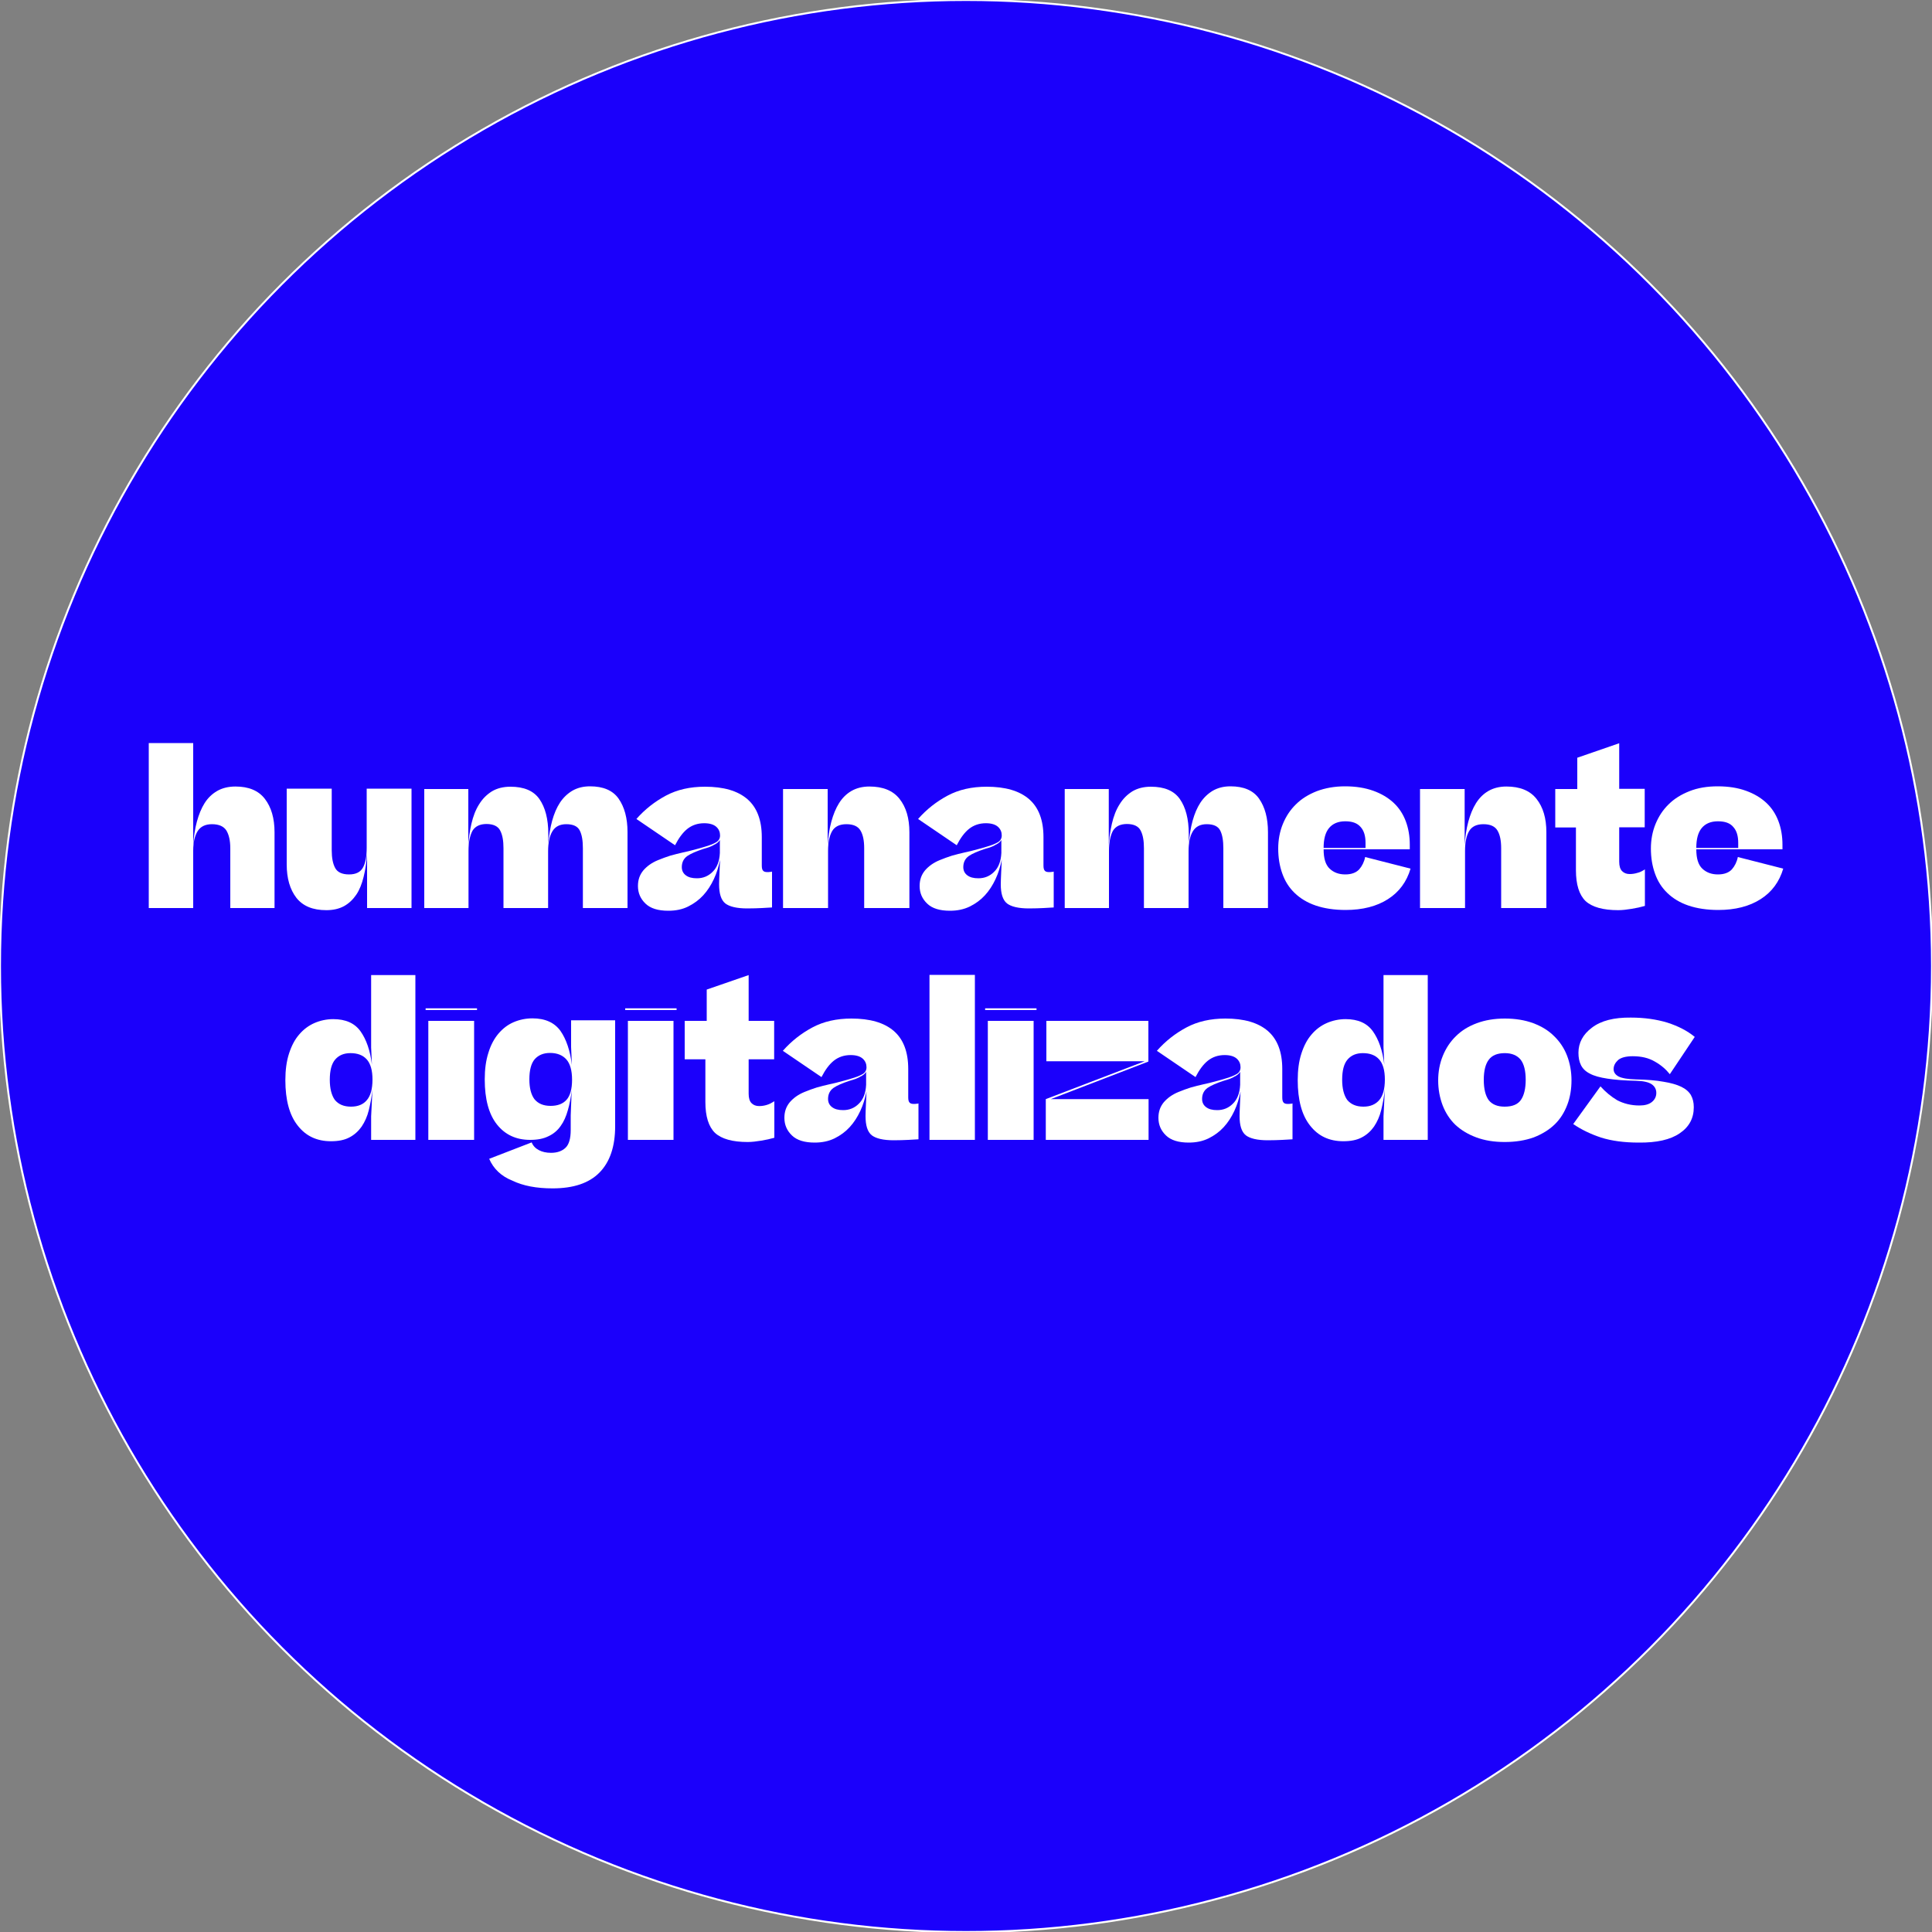 <?xml version="1.0" encoding="utf-8"?>
<!-- Generator: Adobe Illustrator 26.4.1, SVG Export Plug-In . SVG Version: 6.00 Build 0)  -->
<svg version="1.1" id="Layer_1" xmlns="http://www.w3.org/2000/svg" xmlns:xlink="http://www.w3.org/1999/xlink" x="0px" y="0px"
	 viewBox="0 0 1000 1000" style="enable-background:new 0 0 1000 1000;" xml:space="preserve">
<rect x="0" y="0" width="1000" height="1000" fill="#808080" stroke="none"/>
<style type="text/css">
	.st0{fill:#1B00FB;stroke:#FFFFFF;stroke-width:1.01;stroke-miterlimit:10;}
	.st1{fill:#FFFFFF;}
</style>
<circle class="st0" cx="500" cy="500" r="500"/>
<g>
	<path class="st1" d="M77,470v-85.4h23v52.7c0.3-4.3,0.9-8.3,1.9-12c1-3.7,2.3-6.9,4-9.6c1.7-2.7,3.9-4.8,6.5-6.3
		c2.6-1.5,5.8-2.3,9.5-2.3c6.8,0,11.9,2.1,15.2,6.4c3.3,4.3,5,10,5,17.3V470h-22.9v-30.9c0-4-0.7-7-2-9.2c-1.4-2.2-3.9-3.3-7.5-3.3
		c-3.4,0-5.9,1.2-7.4,3.6c-1.5,2.4-2.3,5.8-2.3,10.2V470H77z"/>
	<path class="st1" d="M213,408.4V470h-23V442c-0.3,4.3-0.9,8.3-1.8,11.9c-0.9,3.6-2.1,6.7-3.8,9.2c-1.7,2.5-3.8,4.5-6.3,5.9
		c-2.6,1.4-5.6,2.1-9.2,2.1c-7,0-12.1-2.1-15.5-6.4c-3.3-4.3-5-10-5-17.3v-39.2h23.3v31.9c0,4,0.6,7,1.8,9.2
		c1.2,2.2,3.6,3.3,7.2,3.3c3.5,0,5.9-1.2,7.2-3.6c1.3-2.4,1.9-5.8,1.9-10.2v-30.6H213z"/>
	<path class="st1" d="M242.5,440.4V470h-22.9v-61.6h22.8V437l-0.1,2.1c0.2-4.5,0.8-8.8,1.7-12.7c0.9-3.9,2.2-7.3,4-10.1
		c1.7-2.8,3.9-5,6.6-6.7c2.7-1.6,5.9-2.4,9.6-2.4c7,0,12,2.1,15,6.4c3,4.3,4.6,10.3,4.6,18v4.8c0.4-4.1,1-8,2-11.6
		c1-3.6,2.3-6.7,4-9.3c1.7-2.6,3.9-4.7,6.4-6.2c2.6-1.5,5.6-2.3,9.2-2.3c6.8,0,11.8,2.1,14.8,6.4c3,4.3,4.6,10,4.6,17.3V470h-23.1
		v-30.9c0-4-0.5-7-1.6-9.2c-1.1-2.2-3.4-3.3-7-3.3c-3.3,0-5.7,1.2-7.2,3.7c-1.5,2.5-2.2,5.9-2.2,10.3V470h-23.1v-30.9
		c0-3.9-0.5-6.9-1.7-9.2c-1.1-2.2-3.5-3.4-7.1-3.4c-3.4,0-5.9,1.2-7.3,3.6C243.2,432.6,242.5,436,242.5,440.4z"/>
	<path class="st1" d="M345.9,471.4c-5.3,0-9.2-1.2-11.8-3.7c-2.6-2.5-3.9-5.5-3.9-9.1c0-3.2,0.9-5.8,2.8-8.1c1.9-2.2,4.4-4,7.6-5.3
		c2.1-0.9,4.2-1.6,6.3-2.3c2.2-0.6,4.4-1.2,6.7-1.7c2-0.4,3.9-0.9,5.8-1.4c1.9-0.5,3.7-1,5.3-1.5c2.5-0.7,4.5-1.5,5.9-2.3
		c1.4-0.8,2.1-2,2.1-3.6c0-1.7-0.6-3.2-1.9-4.4c-1.3-1.2-3.4-1.9-6.3-1.9c-3.4,0-6.3,1-8.7,2.9c-2.4,1.9-4.5,4.8-6.4,8.5l-20-13.6
		c4.4-5,9.5-9,15.3-12.1c5.8-3.1,12.5-4.6,20.2-4.6c9.6,0,16.9,2.1,21.9,6.4c5,4.3,7.5,10.9,7.5,19.7v14.7c0,1.3,0.2,2.2,0.7,2.7
		c0.4,0.5,1.2,0.7,2.3,0.7c0.3,0,0.7,0,1.3-0.1c0.6,0,0.9-0.1,1-0.2v18.6c-1.2,0.1-3,0.2-5.2,0.3c-2.2,0.1-4.7,0.2-7.6,0.2
		c-5.4,0-9.2-0.9-11.4-2.6c-2.2-1.8-3.2-5.1-3.2-9.9c0-1.6,0.1-3.6,0.2-6c0.1-2.4,0.2-4.6,0.3-6.7c-0.7,3.4-1.7,6.8-3.2,10
		c-1.5,3.2-3.3,6-5.5,8.4c-2.2,2.4-4.8,4.3-7.8,5.8C353.2,470.7,349.8,471.4,345.9,471.4z M364.1,439.4c-3.7,1.2-6.5,2.4-8.4,3.7
		c-1.8,1.3-2.8,3.2-2.8,5.7c0,1.8,0.7,3.2,2,4.2c1.4,1.1,3.3,1.6,5.8,1.6c3.2,0,5.9-1.1,8.1-3.3c2.3-2.2,3.6-5.5,3.8-9.8v-6.7
		c-0.6,1-1.6,1.8-2.9,2.4C368.5,438,366.6,438.7,364.1,439.4z"/>
	<path class="st1" d="M405.3,470v-61.6h23.1v28.9c0.3-4.3,0.9-8.3,1.9-12c1-3.7,2.3-6.9,4-9.6c1.7-2.7,3.8-4.8,6.4-6.3
		c2.6-1.5,5.7-2.3,9.3-2.3c7,0,12.2,2.1,15.6,6.4c3.4,4.3,5.1,10,5.1,17.3V470h-23.4v-30.9c0-4-0.6-7-1.9-9.2
		c-1.3-2.2-3.7-3.3-7.3-3.3c-3.5,0-6,1.2-7.4,3.6c-1.4,2.4-2.1,5.8-2.1,10.2V470H405.3z"/>
	<path class="st1" d="M491.7,471.4c-5.3,0-9.2-1.2-11.8-3.7c-2.6-2.5-3.9-5.5-3.9-9.1c0-3.2,0.9-5.8,2.8-8.1c1.9-2.2,4.4-4,7.6-5.3
		c2.1-0.9,4.2-1.6,6.3-2.3c2.2-0.6,4.4-1.2,6.7-1.7c2-0.4,3.9-0.9,5.8-1.4c1.9-0.5,3.7-1,5.3-1.5c2.5-0.7,4.5-1.5,5.9-2.3
		c1.4-0.8,2.1-2,2.1-3.6c0-1.7-0.6-3.2-1.9-4.4c-1.3-1.2-3.4-1.9-6.3-1.9c-3.4,0-6.3,1-8.7,2.9c-2.4,1.9-4.5,4.8-6.4,8.5l-20-13.6
		c4.4-5,9.5-9,15.3-12.1c5.8-3.1,12.5-4.6,20.2-4.6c9.6,0,16.9,2.1,21.9,6.4c5,4.3,7.5,10.9,7.5,19.7v14.7c0,1.3,0.2,2.2,0.7,2.7
		c0.4,0.5,1.2,0.7,2.3,0.7c0.3,0,0.7,0,1.3-0.1c0.6,0,0.9-0.1,1-0.2v18.6c-1.2,0.1-3,0.2-5.2,0.3c-2.2,0.1-4.7,0.2-7.6,0.2
		c-5.4,0-9.2-0.9-11.4-2.6c-2.2-1.8-3.2-5.1-3.2-9.9c0-1.6,0.1-3.6,0.2-6c0.1-2.4,0.2-4.6,0.3-6.7c-0.7,3.4-1.7,6.8-3.2,10
		c-1.5,3.2-3.3,6-5.5,8.4c-2.2,2.4-4.8,4.3-7.8,5.8C498.9,470.7,495.5,471.4,491.7,471.4z M509.8,439.4c-3.7,1.2-6.5,2.4-8.4,3.7
		c-1.8,1.3-2.8,3.2-2.8,5.7c0,1.8,0.7,3.2,2,4.2c1.4,1.1,3.3,1.6,5.8,1.6c3.2,0,5.9-1.1,8.1-3.3c2.3-2.2,3.6-5.5,3.8-9.8v-6.7
		c-0.6,1-1.6,1.8-2.9,2.4C514.3,438,512.3,438.7,509.8,439.4z"/>
	<path class="st1" d="M574,440.4V470h-22.9v-61.6h22.8V437l-0.1,2.1c0.2-4.5,0.8-8.8,1.7-12.7c0.9-3.9,2.2-7.3,4-10.1
		c1.7-2.8,3.9-5,6.6-6.7c2.7-1.6,5.9-2.4,9.6-2.4c7,0,12,2.1,15,6.4c3,4.3,4.6,10.3,4.6,18v4.8c0.4-4.1,1-8,2-11.6
		c1-3.6,2.3-6.7,4-9.3c1.7-2.6,3.9-4.7,6.4-6.2c2.6-1.5,5.6-2.3,9.2-2.3c6.8,0,11.8,2.1,14.8,6.4c3,4.3,4.6,10,4.6,17.3V470h-23.1
		v-30.9c0-4-0.5-7-1.6-9.2c-1.1-2.2-3.4-3.3-7-3.3c-3.3,0-5.7,1.2-7.2,3.7c-1.5,2.5-2.2,5.9-2.2,10.3V470h-23.1v-30.9
		c0-3.9-0.5-6.9-1.7-9.2c-1.1-2.2-3.5-3.4-7.1-3.4c-3.4,0-5.9,1.2-7.3,3.6C574.7,432.6,574,436,574,440.4z"/>
	<path class="st1" d="M730.1,449.6c-2,6.8-5.9,12.1-11.7,15.8c-5.8,3.7-13.1,5.6-21.9,5.6c-5.9,0-11.1-0.8-15.5-2.3
		c-4.4-1.5-8-3.7-10.9-6.5c-2.9-2.8-5-6.1-6.4-10.1c-1.4-3.9-2.1-8.2-2.1-12.9c0-4.5,0.8-8.8,2.4-12.7c1.6-3.9,3.8-7.3,6.8-10.2
		c2.9-2.9,6.5-5.1,10.8-6.8c4.3-1.6,9.1-2.5,14.6-2.5c5.6,0,10.4,0.8,14.6,2.3c4.2,1.5,7.7,3.6,10.5,6.2c2.8,2.6,4.9,5.8,6.3,9.5
		c1.4,3.7,2.1,7.8,2.1,12.2v2.4h-44.6c0,4.7,1,8,3.1,10c2.1,2,4.8,3,8.1,3c3.2,0,5.6-0.9,7.2-2.6c1.5-1.7,2.6-3.9,3.1-6.4
		L730.1,449.6z M696.3,425.1c-3.7,0-6.5,1.2-8.4,3.5c-1.9,2.3-2.8,5.7-2.8,10.3h21.7v-2.6c0-3.6-0.8-6.3-2.5-8.2
		C702.5,426,699.9,425.1,696.3,425.1z"/>
	<path class="st1" d="M735,470v-61.6h23.1v28.9c0.3-4.3,0.9-8.3,1.9-12c1-3.7,2.3-6.9,4-9.6c1.7-2.7,3.8-4.8,6.4-6.3
		c2.6-1.5,5.7-2.3,9.3-2.3c7,0,12.2,2.1,15.6,6.4c3.4,4.3,5.1,10,5.1,17.3V470h-23.4v-30.9c0-4-0.6-7-1.9-9.2
		c-1.3-2.2-3.7-3.3-7.3-3.3c-3.5,0-6,1.2-7.4,3.6c-1.4,2.4-2.1,5.8-2.1,10.2V470H735z"/>
	<path class="st1" d="M851.4,450v18.9c-2.1,0.6-4.3,1.1-6.8,1.5c-2.5,0.4-4.8,0.7-7,0.7c-7.9,0-13.5-1.6-16.9-4.7
		c-3.3-3.2-5-8.5-5-16v-22.1h-10.7v-19.9h11.4v-16.2l21.7-7.5v23.6h13.2v19.9h-13.2v17.8c0,2.3,0.5,3.9,1.5,4.9c1,1,2.3,1.5,3.9,1.5
		c1.4,0,2.7-0.2,4-0.6C848.9,451.5,850.1,450.8,851.4,450z"/>
	<path class="st1" d="M923,449.6c-2,6.8-5.9,12.1-11.7,15.8c-5.8,3.7-13.1,5.6-21.9,5.6c-5.9,0-11.1-0.8-15.5-2.3
		c-4.4-1.5-8-3.7-10.9-6.5c-2.9-2.8-5-6.1-6.4-10.1c-1.4-3.9-2.1-8.2-2.1-12.9c0-4.5,0.8-8.8,2.4-12.7c1.6-3.9,3.8-7.3,6.8-10.2
		c2.9-2.9,6.5-5.1,10.8-6.8s9.1-2.5,14.6-2.5c5.6,0,10.5,0.8,14.6,2.3c4.2,1.5,7.7,3.6,10.5,6.2c2.8,2.6,4.9,5.8,6.3,9.5
		c1.4,3.7,2.1,7.8,2.1,12.2v2.4H878c0,4.7,1,8,3.1,10c2.1,2,4.8,3,8.1,3c3.2,0,5.6-0.9,7.2-2.6c1.5-1.7,2.6-3.9,3.1-6.4L923,449.6z
		 M889.2,425.1c-3.7,0-6.5,1.2-8.4,3.5c-1.9,2.3-2.8,5.7-2.8,10.3h21.7v-2.6c0-3.6-0.8-6.3-2.5-8.2
		C895.5,426,892.8,425.1,889.2,425.1z"/>
	<path class="st1" d="M147.7,559.1c0-5.2,0.6-9.8,1.9-13.8c1.3-4,3-7.3,5.3-9.9c2.2-2.6,4.9-4.6,7.9-5.9c3-1.3,6.3-2,9.7-2
		c6.4,0,11.1,2.1,14.1,6.3c3,4.2,5,9.9,5.9,17.2l-0.4-8.8v-37.5H215V590h-22.9v-12.2l0.7-14c-0.4,3.9-1.1,7.5-1.9,10.8
		c-0.8,3.3-2.1,6.1-3.7,8.5c-1.7,2.4-3.8,4.3-6.3,5.6c-2.6,1.4-5.8,2-9.6,2c-7.3,0-13-2.7-17.2-8.1
		C149.8,577.2,147.7,569.3,147.7,559.1z M181.7,572.8c3.5,0,6.3-1.1,8.2-3.4c1.9-2.2,2.9-5.8,2.9-10.6s-1-8.3-3-10.5
		c-2-2.2-4.8-3.2-8.4-3.2c-3.4,0-6,1.1-7.9,3.3c-1.9,2.2-2.8,5.7-2.8,10.5c0,4.5,0.9,8,2.6,10.4
		C175.2,571.6,177.9,572.8,181.7,572.8z"/>
	<path class="st1" d="M246.9,521.9v0.9h-26.6v-0.9H246.9z M245.4,528.4V590h-23.7v-61.6H245.4z"/>
	<path class="st1" d="M253.2,599.8l22-8.5c0.7,1.8,2,3.1,3.7,4c1.7,0.9,3.8,1.4,6.3,1.4c3.2,0,5.7-0.9,7.5-2.6
		c1.8-1.7,2.7-4.8,2.7-9.2v-7.6l0.5-12.9c-0.4,3.7-1.1,7.2-2,10.3c-0.9,3.2-2.1,5.9-3.7,8.1c-1.6,2.3-3.7,4.1-6.3,5.3
		c-2.6,1.3-5.7,1.9-9.5,1.9c-7.3,0-13-2.7-17.2-8c-4.2-5.3-6.3-13.1-6.3-23.3c0-5.2,0.6-9.8,1.9-13.8c1.2-4,3-7.3,5.2-9.9
		c2.2-2.6,4.8-4.6,7.8-5.9c3-1.3,6.3-2,9.8-2c6.6,0,11.4,2.2,14.5,6.5c3,4.3,5,10.2,5.9,17.6l-0.4-9.3v-13.8h22.8v54.8
		c0,10.5-2.7,18.5-8.1,24c-5.4,5.5-13.5,8.2-24.3,8.2c-8.3,0-15.2-1.3-20.8-4C259.4,608.8,255.4,604.9,253.2,599.8z M285,572.4
		c3.5,0,6.3-1,8.2-3.1c1.9-2.1,2.9-5.6,2.9-10.4s-1-8.4-3-10.6c-2-2.2-4.8-3.3-8.4-3.3c-3.4,0-6,1.1-7.9,3.2
		c-1.9,2.2-2.8,5.7-2.8,10.5c0,4.5,0.9,7.9,2.6,10.2C278.5,571.2,281.2,572.4,285,572.4z"/>
	<path class="st1" d="M350.2,521.9v0.9h-26.6v-0.9H350.2z M348.6,528.4V590H325v-61.6H348.6z"/>
	<path class="st1" d="M400.8,570v18.9c-2.1,0.6-4.3,1.1-6.8,1.5c-2.5,0.4-4.8,0.7-7,0.7c-7.9,0-13.5-1.6-16.9-4.7
		c-3.3-3.2-5-8.5-5-16v-22.1h-10.7v-19.9h11.4v-16.2l21.7-7.5v23.7h13.2v19.9h-13.2v17.8c0,2.3,0.5,3.9,1.5,4.9c1,1,2.3,1.5,3.9,1.5
		c1.4,0,2.7-0.2,4-0.6C398.3,571.5,399.5,570.8,400.8,570z"/>
	<path class="st1" d="M421.7,591.4c-5.3,0-9.2-1.2-11.8-3.7c-2.6-2.5-3.9-5.5-3.9-9.1c0-3.2,0.9-5.8,2.8-8.1c1.9-2.2,4.4-4,7.6-5.3
		c2.1-0.9,4.2-1.6,6.3-2.3c2.2-0.6,4.4-1.2,6.7-1.7c2-0.4,3.9-0.9,5.8-1.4c1.9-0.5,3.7-1,5.3-1.5c2.5-0.7,4.5-1.5,5.9-2.3
		c1.4-0.8,2.1-2,2.1-3.6c0-1.7-0.6-3.2-1.9-4.4c-1.3-1.2-3.4-1.9-6.3-1.9c-3.4,0-6.3,1-8.7,2.9c-2.4,1.9-4.5,4.8-6.4,8.5l-20-13.6
		c4.4-5,9.5-9,15.3-12.1c5.8-3.1,12.5-4.6,20.2-4.6c9.6,0,16.9,2.1,21.9,6.4c5,4.3,7.5,10.9,7.5,19.7v14.7c0,1.3,0.2,2.2,0.7,2.7
		c0.4,0.5,1.2,0.7,2.3,0.7c0.3,0,0.7,0,1.3-0.1c0.6,0,0.9-0.1,1-0.2v18.6c-1.2,0.1-3,0.2-5.2,0.3c-2.2,0.1-4.7,0.2-7.6,0.2
		c-5.4,0-9.2-0.9-11.4-2.6c-2.2-1.8-3.2-5.1-3.2-9.9c0-1.6,0.1-3.6,0.2-6c0.1-2.4,0.2-4.6,0.3-6.7c-0.7,3.4-1.7,6.8-3.2,10
		c-1.5,3.2-3.3,6-5.5,8.4s-4.8,4.3-7.8,5.8C428.9,590.7,425.5,591.4,421.7,591.4z M439.8,559.4c-3.7,1.2-6.5,2.4-8.4,3.7
		c-1.8,1.3-2.8,3.2-2.8,5.7c0,1.8,0.7,3.2,2,4.2c1.4,1.1,3.3,1.6,5.8,1.6c3.2,0,5.9-1.1,8.1-3.3c2.3-2.2,3.6-5.5,3.8-9.8v-6.7
		c-0.6,1-1.6,1.8-2.9,2.4C444.2,558,442.3,558.7,439.8,559.4z"/>
	<path class="st1" d="M504.6,504.6V590h-23.5v-85.4H504.6z"/>
	<path class="st1" d="M536.5,521.9v0.9h-26.6v-0.9H536.5z M535,528.4V590h-23.7v-61.6H535z"/>
	<path class="st1" d="M594.3,549.5l-50.4,19.4h50.6V590h-53.2v-21.1l51.2-19.6h-50.9v-20.9h52.8V549.5z"/>
	<path class="st1" d="M615.3,591.4c-5.3,0-9.2-1.2-11.8-3.7c-2.6-2.5-3.9-5.5-3.9-9.1c0-3.2,0.9-5.8,2.8-8.1c1.9-2.2,4.4-4,7.6-5.3
		c2.1-0.9,4.2-1.6,6.3-2.3c2.2-0.6,4.4-1.2,6.7-1.7c2-0.4,3.9-0.9,5.8-1.4c1.9-0.5,3.7-1,5.3-1.5c2.5-0.7,4.5-1.5,5.9-2.3
		c1.4-0.8,2.1-2,2.1-3.6c0-1.7-0.6-3.2-1.9-4.4c-1.3-1.2-3.4-1.9-6.3-1.9c-3.4,0-6.3,1-8.7,2.9c-2.4,1.9-4.5,4.8-6.4,8.5l-20-13.6
		c4.4-5,9.5-9,15.3-12.1c5.8-3.1,12.5-4.6,20.2-4.6c9.6,0,16.9,2.1,21.9,6.4c5,4.3,7.5,10.9,7.5,19.7v14.7c0,1.3,0.2,2.2,0.7,2.7
		c0.4,0.5,1.2,0.7,2.3,0.7c0.3,0,0.7,0,1.3-0.1c0.6,0,0.9-0.1,1-0.2v18.6c-1.2,0.1-3,0.2-5.2,0.3c-2.2,0.1-4.7,0.2-7.6,0.2
		c-5.4,0-9.2-0.9-11.4-2.6c-2.2-1.8-3.2-5.1-3.2-9.9c0-1.6,0.1-3.6,0.2-6c0.1-2.4,0.2-4.6,0.3-6.7c-0.7,3.4-1.7,6.8-3.2,10
		c-1.5,3.2-3.3,6-5.5,8.4s-4.8,4.3-7.8,5.8C622.5,590.7,619.1,591.4,615.3,591.4z M633.4,559.4c-3.7,1.2-6.5,2.4-8.4,3.7
		c-1.8,1.3-2.8,3.2-2.8,5.7c0,1.8,0.7,3.2,2,4.2c1.4,1.1,3.3,1.6,5.8,1.6c3.2,0,5.9-1.1,8.1-3.3c2.3-2.2,3.6-5.5,3.8-9.8v-6.7
		c-0.6,1-1.6,1.8-2.9,2.4C637.8,558,635.9,558.7,633.4,559.4z"/>
	<path class="st1" d="M671.7,559.1c0-5.2,0.6-9.8,1.9-13.8c1.3-4,3-7.3,5.3-9.9c2.2-2.6,4.9-4.6,7.9-5.9c3-1.3,6.3-2,9.7-2
		c6.4,0,11.1,2.1,14.1,6.3c3,4.2,5,9.9,5.9,17.2l-0.4-8.8v-37.5H739V590h-22.9v-12.2l0.7-14c-0.4,3.9-1.1,7.5-1.9,10.8
		c-0.8,3.3-2.1,6.1-3.7,8.5c-1.7,2.4-3.8,4.3-6.3,5.6c-2.6,1.4-5.8,2-9.6,2c-7.3,0-13-2.7-17.2-8.1
		C673.8,577.2,671.7,569.3,671.7,559.1z M705.7,572.8c3.5,0,6.2-1.1,8.2-3.4c1.9-2.2,2.9-5.8,2.9-10.6s-1-8.3-3-10.5
		c-2-2.2-4.8-3.2-8.4-3.2c-3.4,0-6,1.1-7.9,3.3c-1.9,2.2-2.8,5.7-2.8,10.5c0,4.5,0.9,8,2.6,10.4C699.2,571.6,702,572.8,705.7,572.8z
		"/>
	<path class="st1" d="M778.8,591.1c-5.5,0-10.4-0.8-14.7-2.4c-4.3-1.6-7.9-3.8-10.8-6.5c-2.9-2.8-5.1-6.2-6.6-10.1
		c-1.5-4-2.3-8.2-2.3-12.9c0-4.5,0.8-8.8,2.4-12.7c1.6-3.9,3.8-7.3,6.8-10.2c2.9-2.9,6.5-5.1,10.8-6.7c4.3-1.6,9.1-2.4,14.5-2.4
		c5.5,0,10.4,0.8,14.7,2.4c4.3,1.6,7.9,3.8,10.8,6.7c2.9,2.8,5.2,6.2,6.7,10.1c1.5,3.9,2.3,8.2,2.3,12.8c0,4.5-0.7,8.8-2.2,12.7
		c-1.5,3.9-3.6,7.3-6.5,10.1c-2.9,2.8-6.5,5-10.8,6.7C789.4,590.3,784.4,591.1,778.8,591.1z M778.8,572.8c4.1,0,6.9-1.2,8.5-3.6
		c1.6-2.4,2.4-5.9,2.4-10.3c0-4.7-0.9-8.2-2.6-10.4c-1.8-2.2-4.5-3.4-8.2-3.4c-3.8,0-6.6,1.1-8.3,3.4c-1.7,2.2-2.6,5.7-2.6,10.4
		c0,4.8,0.9,8.3,2.6,10.6C772.4,571.7,775.1,572.8,778.8,572.8z"/>
	<path class="st1" d="M848.6,572.2c2.8,0,4.9-0.6,6.4-1.8c1.5-1.2,2.3-2.8,2.3-4.7c0-1.9-0.8-3.4-2.4-4.5c-1.6-1.1-4.3-1.7-8.2-1.8
		c-5.9-0.1-10.9-0.5-14.7-1.1c-3.9-0.6-6.9-1.4-9.1-2.6c-2.2-1.1-3.7-2.6-4.6-4.4c-0.9-1.8-1.3-3.9-1.3-6.4c0-5.1,2.3-9.5,7-13
		c4.7-3.6,11.4-5.3,20.1-5.2c7,0,13.3,0.9,18.9,2.6c5.6,1.8,10.3,4.2,14.2,7.4L864.3,556c-2-2.5-4.5-4.7-7.7-6.5
		c-3.2-1.9-7-2.8-11.5-2.8c-3.5,0-6.1,0.7-7.6,2c-1.5,1.4-2.3,2.9-2.3,4.7c0,1.6,0.9,2.9,2.6,3.8c1.8,0.9,4.8,1.4,9,1.5
		c5.6,0.1,10.4,0.5,14.2,1.2c3.8,0.6,6.9,1.5,9.2,2.6c2.3,1.1,4,2.6,5,4.3c1,1.8,1.5,3.8,1.5,6.3c0,5.7-2.4,10.2-7.3,13.5
		c-4.8,3.3-11.9,4.9-21.2,4.8c-7.6,0-14.1-0.9-19.5-2.6c-5.4-1.8-10.2-4.1-14.4-7l14.1-19.5c2.6,2.9,5.5,5.3,8.7,7.2
		C840.4,571.2,844.2,572.2,848.6,572.2z"/>
</g>
</svg>

